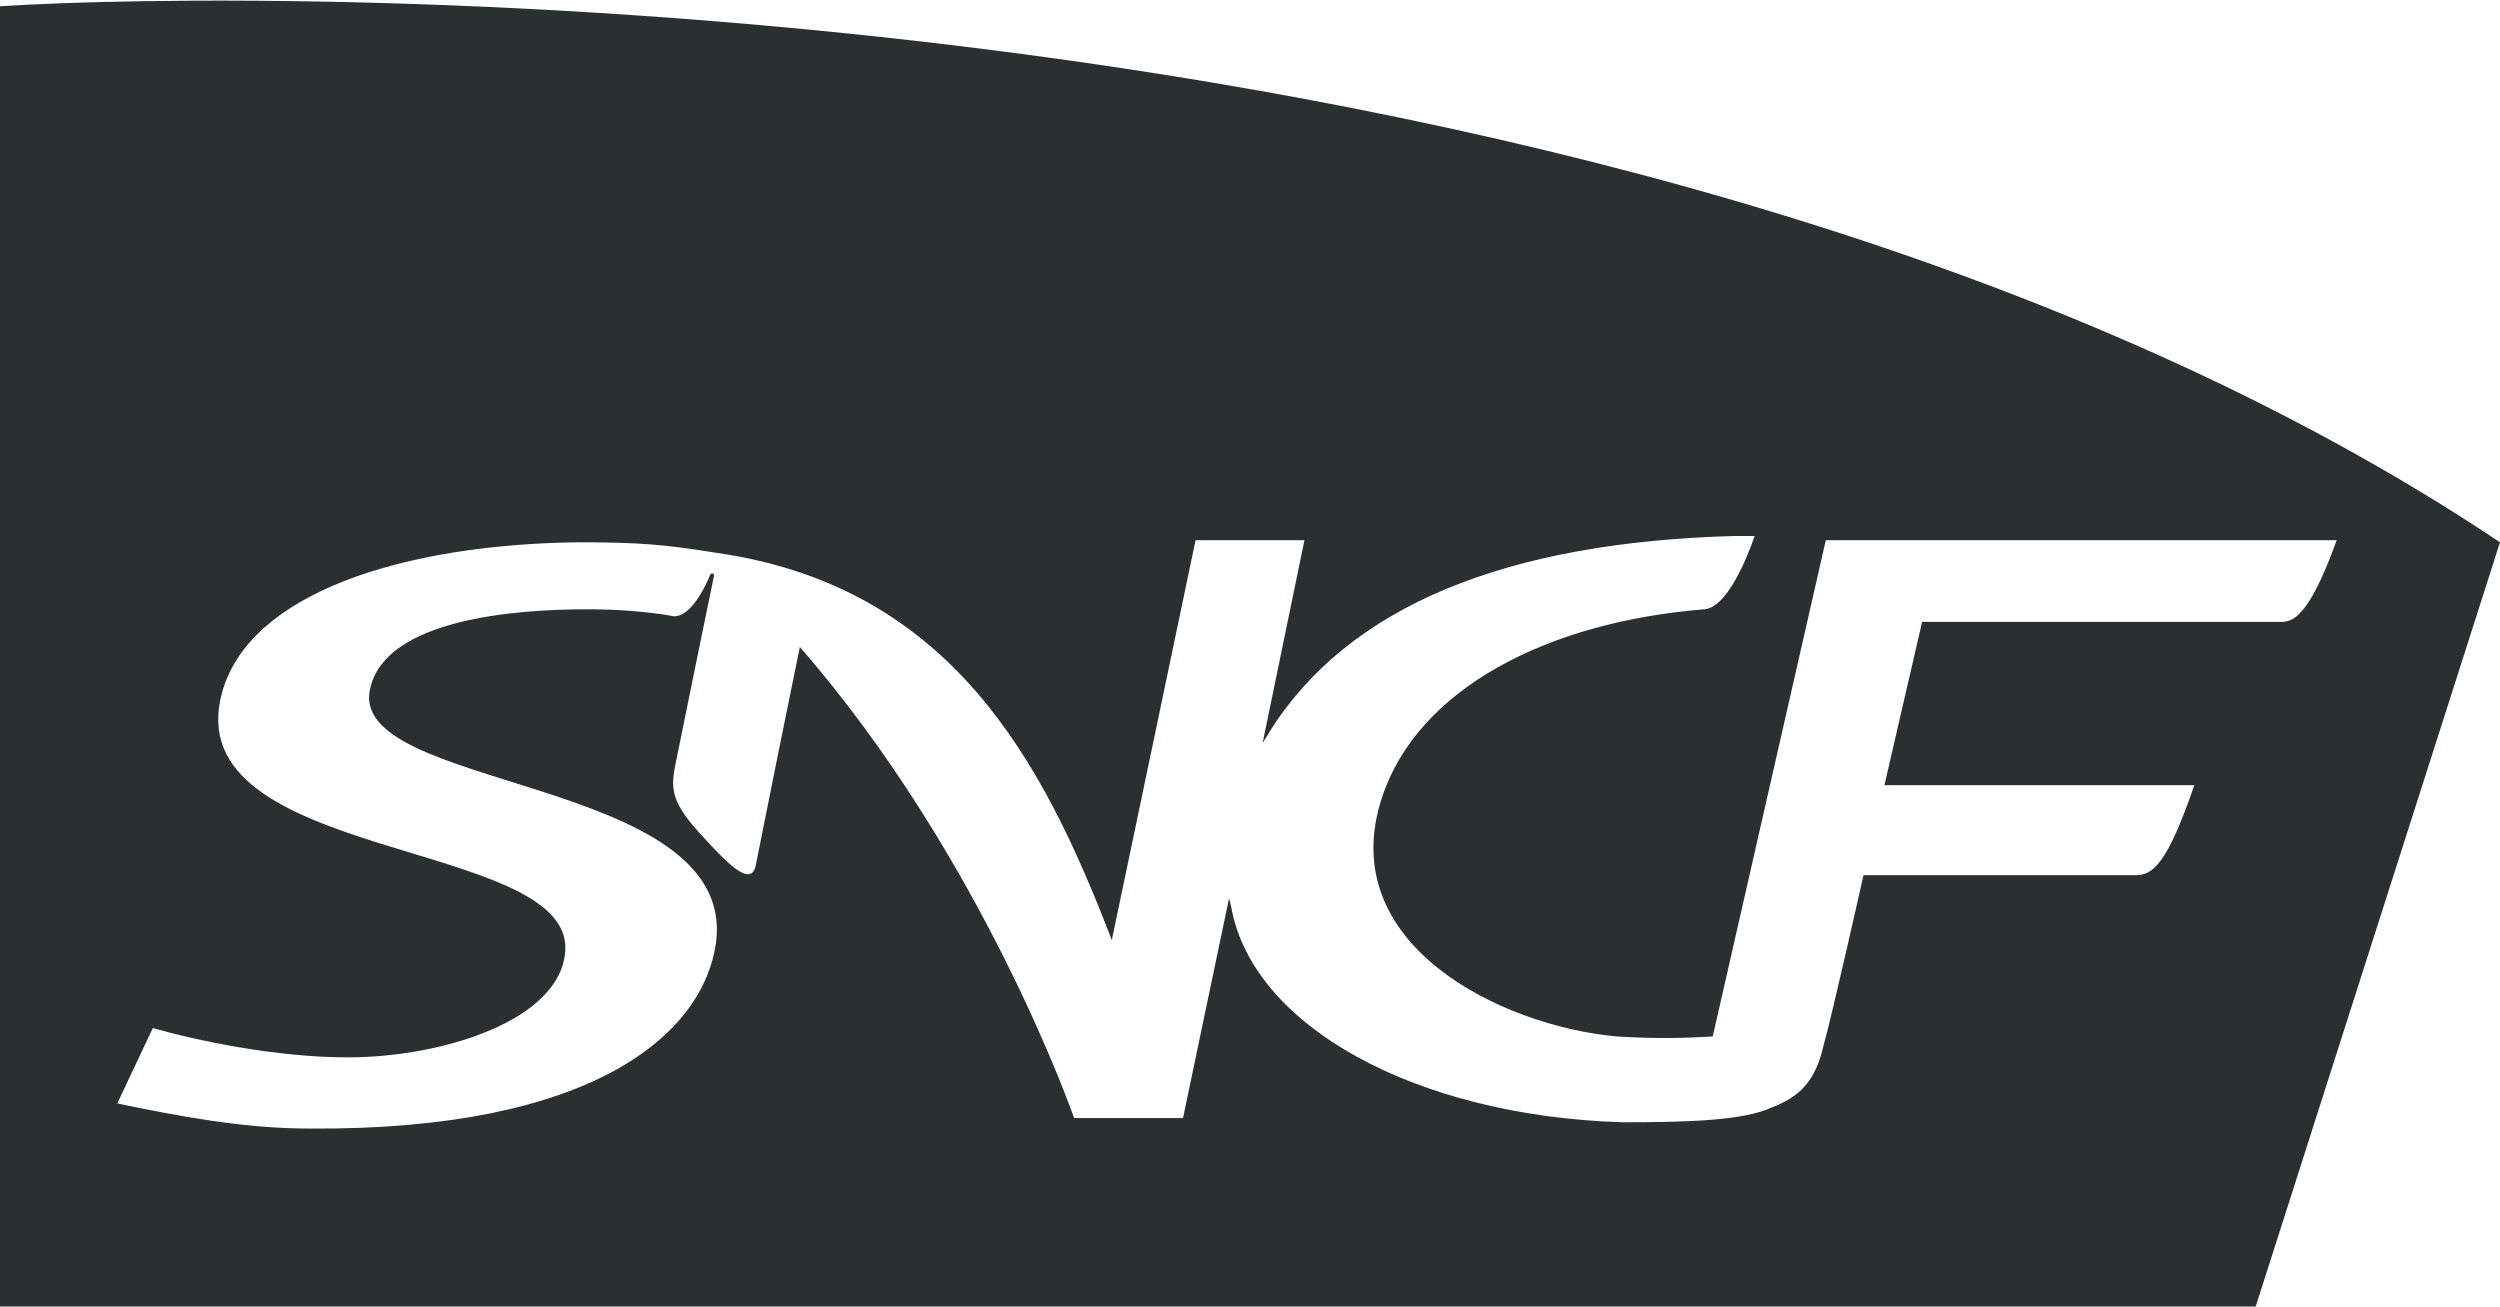 <?xml version="1.0" encoding="UTF-8"?>
<!-- Generator: Adobe Illustrator 25.3.1, SVG Export Plug-In . SVG Version: 6.00 Build 0)  -->
<svg version="1.1" id="svg6152" xmlns:svg="http://www.w3.org/2000/svg" xmlns="http://www.w3.org/2000/svg" xmlns:xlink="http://www.w3.org/1999/xlink" x="0px" y="0px" viewBox="0 0 119.4 62.4" style="enable-background:new 0 0 119.4 62.4;" xml:space="preserve">
<style type="text/css">
	.st0{fill:#2A3032;}
</style>
<path class="st0" d="M0,0.3v62.2h107.7l11.7-36.6C78.7-1.3,12.1-0.5,0,0.3z M108.9,29.7H91.8L90,37.5h14.8c-1.3,3.8-2,4.3-2.8,4.3  H89c0,0-1.5,6.7-1.9,8.1c-0.4,1.8-1.2,2.5-2.5,3c-1.3,0.6-3.8,0.7-7.1,0.7c-9.9-0.3-17.7-4.6-18.7-10.3l-0.1-0.4l-2.2,10.5h-5.2  c0,0-4.3-12.4-13.1-22.5c-0.7,3.4-1.4,6.9-2.1,10.4c-0.2,1.1-1.3,0-2.4-1.2c-1.7-1.8-1.7-2.4-1.4-3.8c0.4-2,1.8-8.8,1.8-8.8  c0-0.2-0.2-0.1-0.2,0c-0.6,1.4-1.3,2.1-1.9,1.9c-1.2-0.2-2.5-0.3-4-0.3c-3.5,0-9.5,0.5-10.3,3.7c-1.4,5,17.5,4.2,16.5,12.2  c-0.6,4.4-5.9,9-19.4,8.9c-3.2,0-6.3-0.6-9.2-1.2l1.7-3.6c2.1,0.6,5.9,1.4,9.3,1.4c4.6,0,10.2-1.8,10.4-5.1  c0.3-5.4-18.6-4.2-16.4-12.3c1.3-4.8,8.7-7.1,17-7.2c2.9,0,4.1,0.1,6.6,0.5c11.2,1.6,15.6,9.9,18.9,18.5l4-19.1h5.2l-2,9.7  c0.1-0.2,0.2-0.3,0.3-0.5c3.8-6.1,11.4-9.1,22.2-9.4c0.6,0,1,0,1,0s-1.1,3.4-2.4,3.5c-7.5,0.6-13.7,3.8-15.4,9  c-2.3,7,5.7,10.9,11.2,11.4c1.5,0.1,3.1,0.1,4.6,0l5.4-23.7l0,0l0,0l0,0h24.4C110.2,29.7,109.4,29.7,108.9,29.7z"/>
</svg>